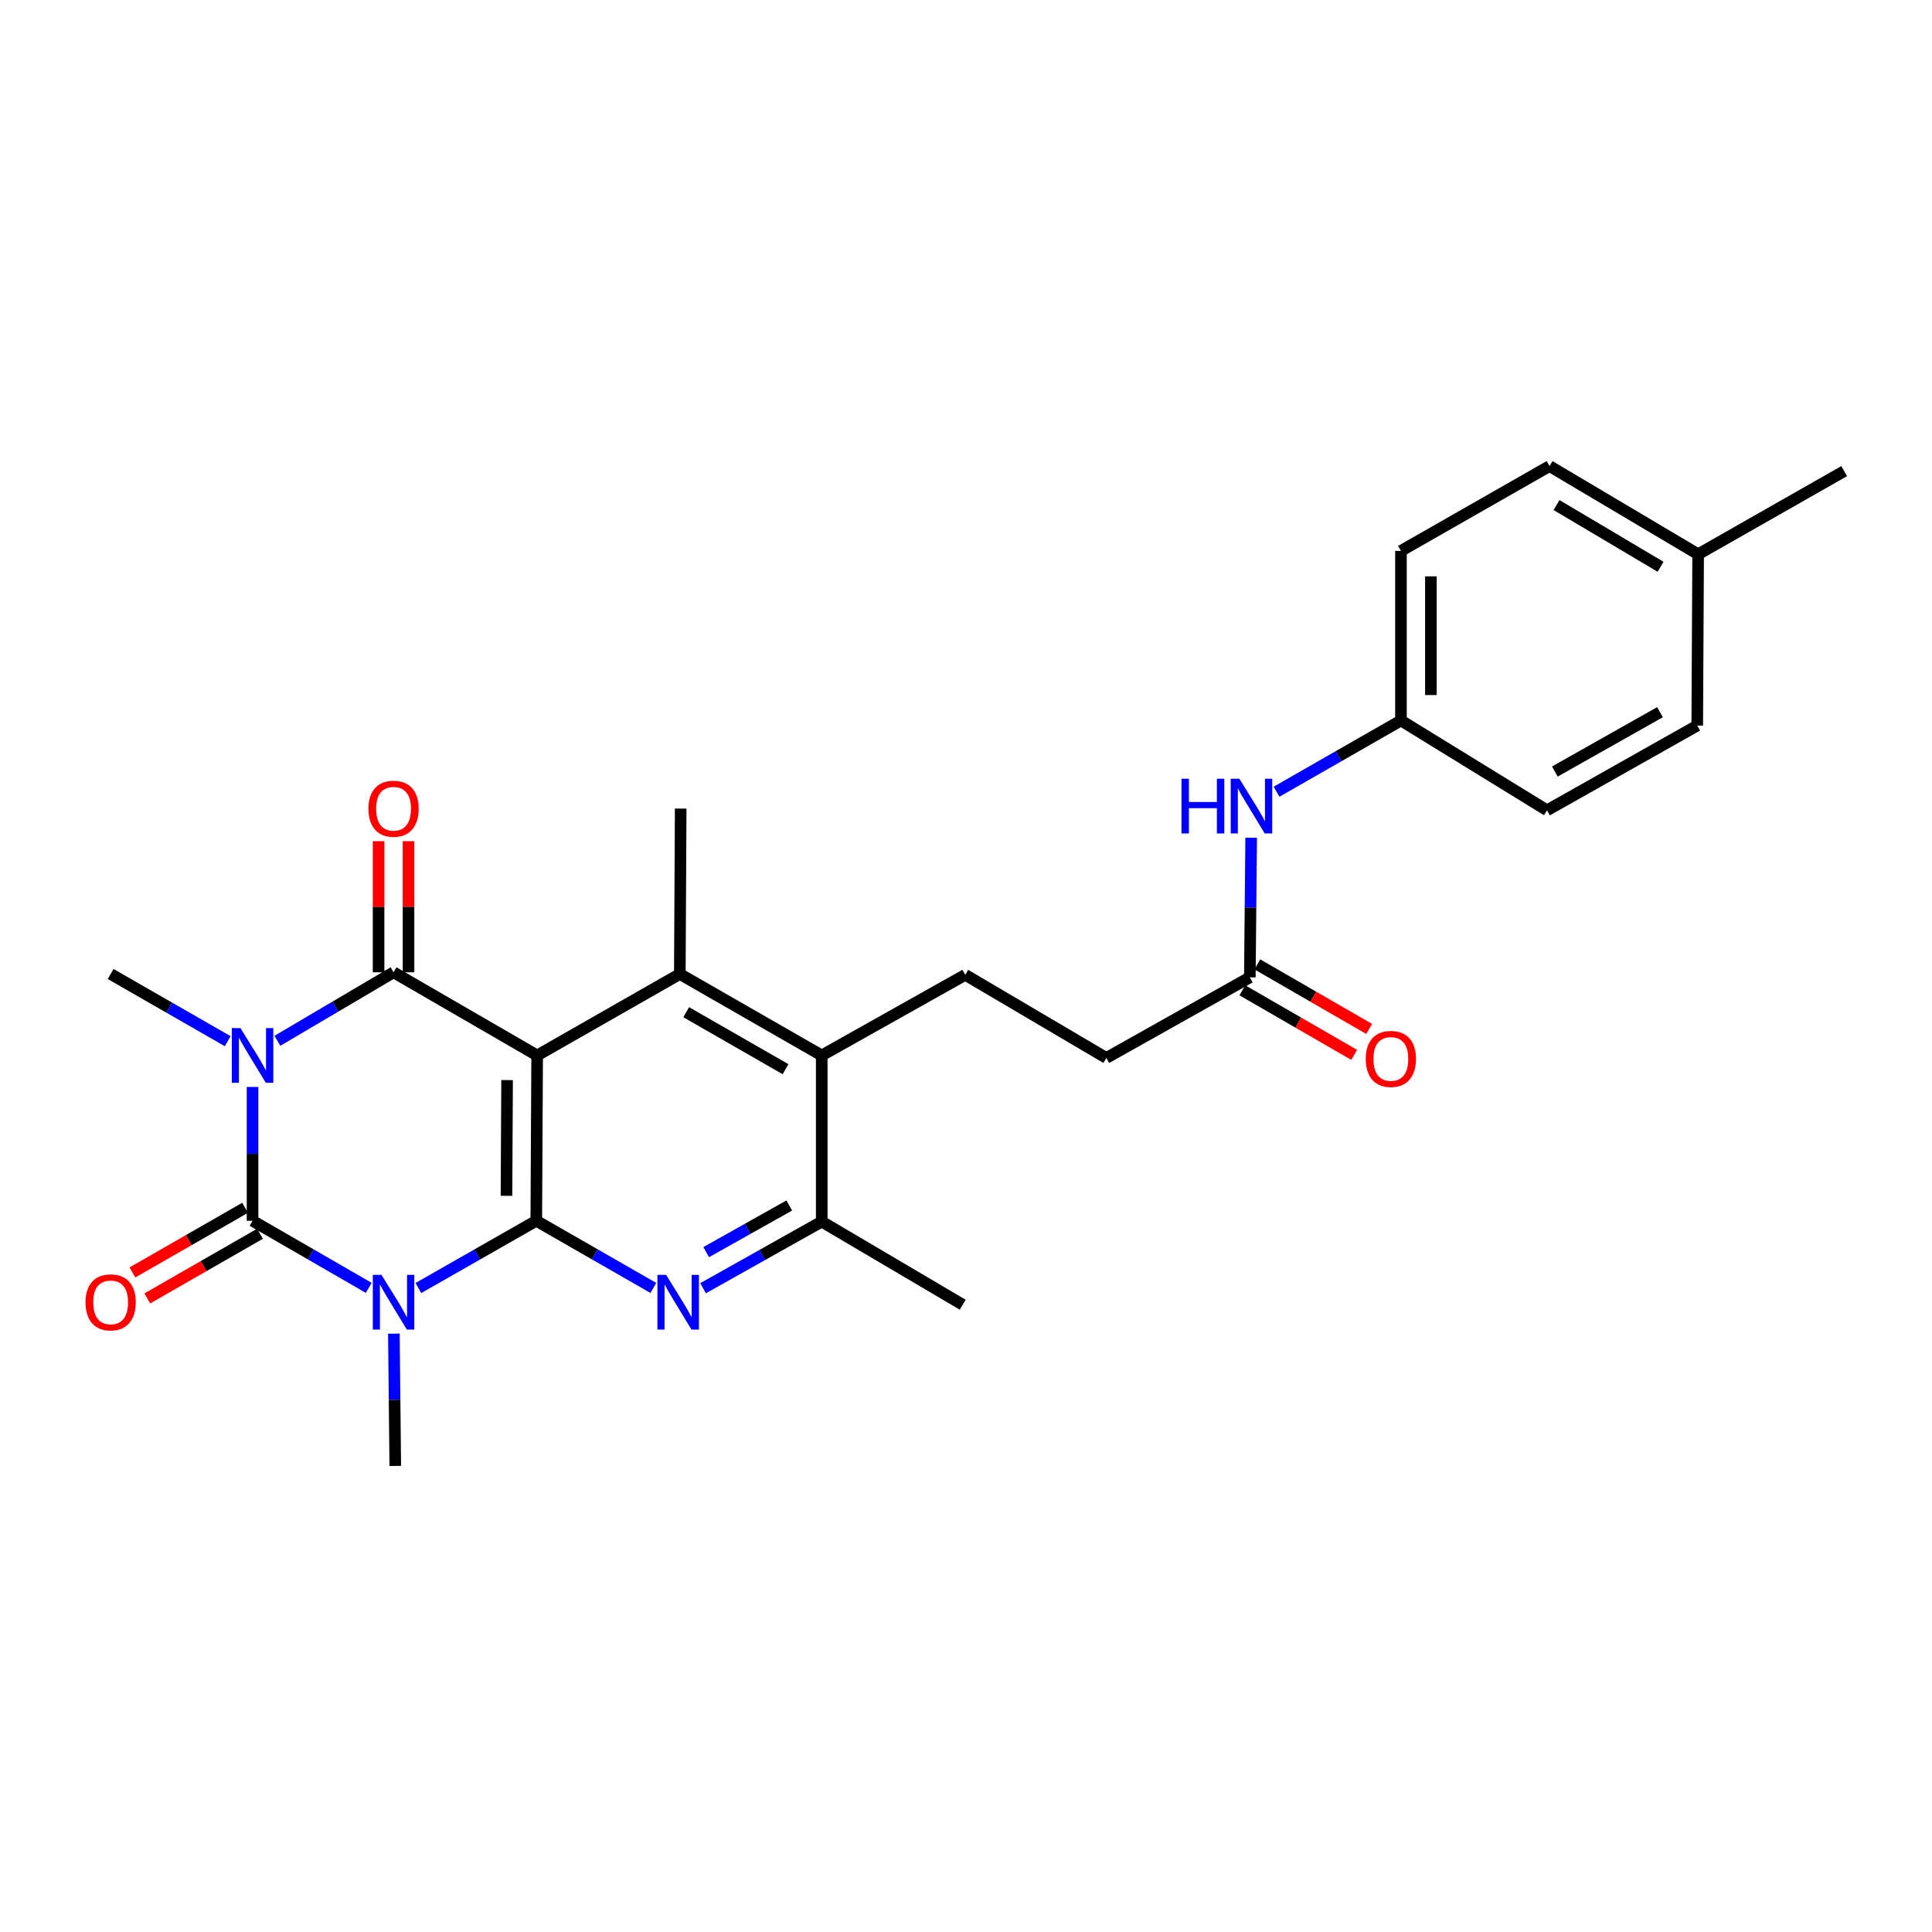 <?xml version='1.0' encoding='iso-8859-1'?>
<svg version='1.1' baseProfile='full'
              xmlns='http://www.w3.org/2000/svg'
                      xmlns:rdkit='http://www.rdkit.org/xml'
                      xmlns:xlink='http://www.w3.org/1999/xlink'
                  xml:space='preserve'
width='1000px' height='1000px' viewBox='0 0 1000 1000'>
<!-- END OF HEADER -->
<rect style='opacity:1.0;fill:#FFFFFF;stroke:none' width='1000' height='1000' x='0' y='0'> </rect>
<path class='bond-3' d='M 130.719,562.597 L 130.719,597.236' style='fill:none;fill-rule:evenodd;stroke:#0000FF;stroke-width:6px;stroke-linecap:butt;stroke-linejoin:miter;stroke-opacity:1' />
<path class='bond-3' d='M 130.719,597.236 L 130.719,631.875' style='fill:none;fill-rule:evenodd;stroke:#000000;stroke-width:6px;stroke-linecap:butt;stroke-linejoin:miter;stroke-opacity:1' />
<path class='bond-4' d='M 143.578,538.715 L 173.64,520.989' style='fill:none;fill-rule:evenodd;stroke:#0000FF;stroke-width:6px;stroke-linecap:butt;stroke-linejoin:miter;stroke-opacity:1' />
<path class='bond-4' d='M 173.64,520.989 L 203.703,503.263' style='fill:none;fill-rule:evenodd;stroke:#000000;stroke-width:6px;stroke-linecap:butt;stroke-linejoin:miter;stroke-opacity:1' />
<path class='bond-15' d='M 117.862,538.919 L 87.567,521.534' style='fill:none;fill-rule:evenodd;stroke:#0000FF;stroke-width:6px;stroke-linecap:butt;stroke-linejoin:miter;stroke-opacity:1' />
<path class='bond-15' d='M 87.567,521.534 L 57.271,504.149' style='fill:none;fill-rule:evenodd;stroke:#000000;stroke-width:6px;stroke-linecap:butt;stroke-linejoin:miter;stroke-opacity:1' />
<path class='bond-0' d='M 190.856,666.597 L 160.788,649.236' style='fill:none;fill-rule:evenodd;stroke:#0000FF;stroke-width:6px;stroke-linecap:butt;stroke-linejoin:miter;stroke-opacity:1' />
<path class='bond-0' d='M 160.788,649.236 L 130.719,631.875' style='fill:none;fill-rule:evenodd;stroke:#000000;stroke-width:6px;stroke-linecap:butt;stroke-linejoin:miter;stroke-opacity:1' />
<path class='bond-16' d='M 203.873,690.293 L 204.232,724.525' style='fill:none;fill-rule:evenodd;stroke:#0000FF;stroke-width:6px;stroke-linecap:butt;stroke-linejoin:miter;stroke-opacity:1' />
<path class='bond-16' d='M 204.232,724.525 L 204.59,758.757' style='fill:none;fill-rule:evenodd;stroke:#000000;stroke-width:6px;stroke-linecap:butt;stroke-linejoin:miter;stroke-opacity:1' />
<path class='bond-27' d='M 216.569,666.676 L 247.076,649.275' style='fill:none;fill-rule:evenodd;stroke:#0000FF;stroke-width:6px;stroke-linecap:butt;stroke-linejoin:miter;stroke-opacity:1' />
<path class='bond-27' d='M 247.076,649.275 L 277.582,631.875' style='fill:none;fill-rule:evenodd;stroke:#000000;stroke-width:6px;stroke-linecap:butt;stroke-linejoin:miter;stroke-opacity:1' />
<path class='bond-1' d='M 278.03,546.297 L 203.703,503.263' style='fill:none;fill-rule:evenodd;stroke:#000000;stroke-width:6px;stroke-linecap:butt;stroke-linejoin:miter;stroke-opacity:1' />
<path class='bond-2' d='M 278.03,546.297 L 277.582,631.875' style='fill:none;fill-rule:evenodd;stroke:#000000;stroke-width:6px;stroke-linecap:butt;stroke-linejoin:miter;stroke-opacity:1' />
<path class='bond-2' d='M 262.467,559.053 L 262.154,618.957' style='fill:none;fill-rule:evenodd;stroke:#000000;stroke-width:6px;stroke-linecap:butt;stroke-linejoin:miter;stroke-opacity:1' />
<path class='bond-6' d='M 278.03,546.297 L 351.874,504.149' style='fill:none;fill-rule:evenodd;stroke:#000000;stroke-width:6px;stroke-linecap:butt;stroke-linejoin:miter;stroke-opacity:1' />
<path class='bond-5' d='M 277.582,631.875 L 307.878,649.257' style='fill:none;fill-rule:evenodd;stroke:#000000;stroke-width:6px;stroke-linecap:butt;stroke-linejoin:miter;stroke-opacity:1' />
<path class='bond-5' d='M 307.878,649.257 L 338.174,666.638' style='fill:none;fill-rule:evenodd;stroke:#0000FF;stroke-width:6px;stroke-linecap:butt;stroke-linejoin:miter;stroke-opacity:1' />
<path class='bond-9' d='M 126.864,625.155 L 97.698,641.888' style='fill:none;fill-rule:evenodd;stroke:#000000;stroke-width:6px;stroke-linecap:butt;stroke-linejoin:miter;stroke-opacity:1' />
<path class='bond-9' d='M 97.698,641.888 L 68.532,658.621' style='fill:none;fill-rule:evenodd;stroke:#FF0000;stroke-width:6px;stroke-linecap:butt;stroke-linejoin:miter;stroke-opacity:1' />
<path class='bond-9' d='M 134.575,638.595 L 105.409,655.329' style='fill:none;fill-rule:evenodd;stroke:#000000;stroke-width:6px;stroke-linecap:butt;stroke-linejoin:miter;stroke-opacity:1' />
<path class='bond-9' d='M 105.409,655.329 L 76.243,672.062' style='fill:none;fill-rule:evenodd;stroke:#FF0000;stroke-width:6px;stroke-linecap:butt;stroke-linejoin:miter;stroke-opacity:1' />
<path class='bond-10' d='M 211.451,503.263 L 211.451,469.33' style='fill:none;fill-rule:evenodd;stroke:#000000;stroke-width:6px;stroke-linecap:butt;stroke-linejoin:miter;stroke-opacity:1' />
<path class='bond-10' d='M 211.451,469.33 L 211.451,435.398' style='fill:none;fill-rule:evenodd;stroke:#FF0000;stroke-width:6px;stroke-linecap:butt;stroke-linejoin:miter;stroke-opacity:1' />
<path class='bond-10' d='M 195.955,503.263 L 195.955,469.33' style='fill:none;fill-rule:evenodd;stroke:#000000;stroke-width:6px;stroke-linecap:butt;stroke-linejoin:miter;stroke-opacity:1' />
<path class='bond-10' d='M 195.955,469.33 L 195.955,435.398' style='fill:none;fill-rule:evenodd;stroke:#FF0000;stroke-width:6px;stroke-linecap:butt;stroke-linejoin:miter;stroke-opacity:1' />
<path class='bond-28' d='M 363.901,666.787 L 394.612,649.542' style='fill:none;fill-rule:evenodd;stroke:#0000FF;stroke-width:6px;stroke-linecap:butt;stroke-linejoin:miter;stroke-opacity:1' />
<path class='bond-28' d='M 394.612,649.542 L 425.323,632.297' style='fill:none;fill-rule:evenodd;stroke:#000000;stroke-width:6px;stroke-linecap:butt;stroke-linejoin:miter;stroke-opacity:1' />
<path class='bond-28' d='M 365.527,648.103 L 387.025,636.031' style='fill:none;fill-rule:evenodd;stroke:#0000FF;stroke-width:6px;stroke-linecap:butt;stroke-linejoin:miter;stroke-opacity:1' />
<path class='bond-28' d='M 387.025,636.031 L 408.523,623.959' style='fill:none;fill-rule:evenodd;stroke:#000000;stroke-width:6px;stroke-linecap:butt;stroke-linejoin:miter;stroke-opacity:1' />
<path class='bond-7' d='M 351.874,504.149 L 425.323,546.297' style='fill:none;fill-rule:evenodd;stroke:#000000;stroke-width:6px;stroke-linecap:butt;stroke-linejoin:miter;stroke-opacity:1' />
<path class='bond-7' d='M 355.179,523.911 L 406.593,553.415' style='fill:none;fill-rule:evenodd;stroke:#000000;stroke-width:6px;stroke-linecap:butt;stroke-linejoin:miter;stroke-opacity:1' />
<path class='bond-19' d='M 351.874,504.149 L 352.322,418.52' style='fill:none;fill-rule:evenodd;stroke:#000000;stroke-width:6px;stroke-linecap:butt;stroke-linejoin:miter;stroke-opacity:1' />
<path class='bond-8' d='M 425.323,546.297 L 425.323,632.297' style='fill:none;fill-rule:evenodd;stroke:#000000;stroke-width:6px;stroke-linecap:butt;stroke-linejoin:miter;stroke-opacity:1' />
<path class='bond-11' d='M 425.323,546.297 L 499.615,504.571' style='fill:none;fill-rule:evenodd;stroke:#000000;stroke-width:6px;stroke-linecap:butt;stroke-linejoin:miter;stroke-opacity:1' />
<path class='bond-25' d='M 425.323,632.297 L 498.298,675.323' style='fill:none;fill-rule:evenodd;stroke:#000000;stroke-width:6px;stroke-linecap:butt;stroke-linejoin:miter;stroke-opacity:1' />
<path class='bond-17' d='M 499.615,504.571 L 572.633,547.597' style='fill:none;fill-rule:evenodd;stroke:#000000;stroke-width:6px;stroke-linecap:butt;stroke-linejoin:miter;stroke-opacity:1' />
<path class='bond-12' d='M 646.917,505.871 L 572.633,547.597' style='fill:none;fill-rule:evenodd;stroke:#000000;stroke-width:6px;stroke-linecap:butt;stroke-linejoin:miter;stroke-opacity:1' />
<path class='bond-13' d='M 646.917,505.871 L 647.261,469.738' style='fill:none;fill-rule:evenodd;stroke:#000000;stroke-width:6px;stroke-linecap:butt;stroke-linejoin:miter;stroke-opacity:1' />
<path class='bond-13' d='M 647.261,469.738 L 647.605,433.604' style='fill:none;fill-rule:evenodd;stroke:#0000FF;stroke-width:6px;stroke-linecap:butt;stroke-linejoin:miter;stroke-opacity:1' />
<path class='bond-14' d='M 643.043,512.581 L 671.985,529.293' style='fill:none;fill-rule:evenodd;stroke:#000000;stroke-width:6px;stroke-linecap:butt;stroke-linejoin:miter;stroke-opacity:1' />
<path class='bond-14' d='M 671.985,529.293 L 700.928,546.005' style='fill:none;fill-rule:evenodd;stroke:#FF0000;stroke-width:6px;stroke-linecap:butt;stroke-linejoin:miter;stroke-opacity:1' />
<path class='bond-14' d='M 650.791,499.162 L 679.734,515.874' style='fill:none;fill-rule:evenodd;stroke:#000000;stroke-width:6px;stroke-linecap:butt;stroke-linejoin:miter;stroke-opacity:1' />
<path class='bond-14' d='M 679.734,515.874 L 708.676,532.586' style='fill:none;fill-rule:evenodd;stroke:#FF0000;stroke-width:6px;stroke-linecap:butt;stroke-linejoin:miter;stroke-opacity:1' />
<path class='bond-18' d='M 660.73,409.802 L 692.932,391.361' style='fill:none;fill-rule:evenodd;stroke:#0000FF;stroke-width:6px;stroke-linecap:butt;stroke-linejoin:miter;stroke-opacity:1' />
<path class='bond-18' d='M 692.932,391.361 L 725.135,372.92' style='fill:none;fill-rule:evenodd;stroke:#000000;stroke-width:6px;stroke-linecap:butt;stroke-linejoin:miter;stroke-opacity:1' />
<path class='bond-21' d='M 725.135,372.92 L 800.736,419.415' style='fill:none;fill-rule:evenodd;stroke:#000000;stroke-width:6px;stroke-linecap:butt;stroke-linejoin:miter;stroke-opacity:1' />
<path class='bond-22' d='M 725.135,372.92 L 725.135,285.146' style='fill:none;fill-rule:evenodd;stroke:#000000;stroke-width:6px;stroke-linecap:butt;stroke-linejoin:miter;stroke-opacity:1' />
<path class='bond-22' d='M 740.63,359.754 L 740.63,298.312' style='fill:none;fill-rule:evenodd;stroke:#000000;stroke-width:6px;stroke-linecap:butt;stroke-linejoin:miter;stroke-opacity:1' />
<path class='bond-20' d='M 878.953,286.885 L 802.035,241.243' style='fill:none;fill-rule:evenodd;stroke:#000000;stroke-width:6px;stroke-linecap:butt;stroke-linejoin:miter;stroke-opacity:1' />
<path class='bond-20' d='M 859.508,293.365 L 805.666,261.415' style='fill:none;fill-rule:evenodd;stroke:#000000;stroke-width:6px;stroke-linecap:butt;stroke-linejoin:miter;stroke-opacity:1' />
<path class='bond-26' d='M 878.953,286.885 L 954.545,243.851' style='fill:none;fill-rule:evenodd;stroke:#000000;stroke-width:6px;stroke-linecap:butt;stroke-linejoin:miter;stroke-opacity:1' />
<path class='bond-29' d='M 878.953,286.885 L 878.488,375.545' style='fill:none;fill-rule:evenodd;stroke:#000000;stroke-width:6px;stroke-linecap:butt;stroke-linejoin:miter;stroke-opacity:1' />
<path class='bond-24' d='M 800.736,419.415 L 878.488,375.545' style='fill:none;fill-rule:evenodd;stroke:#000000;stroke-width:6px;stroke-linecap:butt;stroke-linejoin:miter;stroke-opacity:1' />
<path class='bond-24' d='M 804.784,399.339 L 859.211,368.63' style='fill:none;fill-rule:evenodd;stroke:#000000;stroke-width:6px;stroke-linecap:butt;stroke-linejoin:miter;stroke-opacity:1' />
<path class='bond-23' d='M 725.135,285.146 L 802.035,241.243' style='fill:none;fill-rule:evenodd;stroke:#000000;stroke-width:6px;stroke-linecap:butt;stroke-linejoin:miter;stroke-opacity:1' />
<path  class='atom-0' d='M 124.459 532.137
L 133.739 547.137
Q 134.659 548.617, 136.139 551.297
Q 137.619 553.977, 137.699 554.137
L 137.699 532.137
L 141.459 532.137
L 141.459 560.457
L 137.579 560.457
L 127.619 544.057
Q 126.459 542.137, 125.219 539.937
Q 124.019 537.737, 123.659 537.057
L 123.659 560.457
L 119.979 560.457
L 119.979 532.137
L 124.459 532.137
' fill='#0000FF'/>
<path  class='atom-1' d='M 197.443 659.854
L 206.723 674.854
Q 207.643 676.334, 209.123 679.014
Q 210.603 681.694, 210.683 681.854
L 210.683 659.854
L 214.443 659.854
L 214.443 688.174
L 210.563 688.174
L 200.603 671.774
Q 199.443 669.854, 198.203 667.654
Q 197.003 665.454, 196.643 664.774
L 196.643 688.174
L 192.963 688.174
L 192.963 659.854
L 197.443 659.854
' fill='#0000FF'/>
<path  class='atom-6' d='M 344.771 659.854
L 354.051 674.854
Q 354.971 676.334, 356.451 679.014
Q 357.931 681.694, 358.011 681.854
L 358.011 659.854
L 361.771 659.854
L 361.771 688.174
L 357.891 688.174
L 347.931 671.774
Q 346.771 669.854, 345.531 667.654
Q 344.331 665.454, 343.971 664.774
L 343.971 688.174
L 340.291 688.174
L 340.291 659.854
L 344.771 659.854
' fill='#0000FF'/>
<path  class='atom-10' d='M 44.271 674.094
Q 44.271 667.294, 47.631 663.494
Q 50.991 659.694, 57.271 659.694
Q 63.551 659.694, 66.911 663.494
Q 70.271 667.294, 70.271 674.094
Q 70.271 680.974, 66.871 684.894
Q 63.471 688.774, 57.271 688.774
Q 51.031 688.774, 47.631 684.894
Q 44.271 681.014, 44.271 674.094
M 57.271 685.574
Q 61.591 685.574, 63.911 682.694
Q 66.271 679.774, 66.271 674.094
Q 66.271 668.534, 63.911 665.734
Q 61.591 662.894, 57.271 662.894
Q 52.951 662.894, 50.591 665.694
Q 48.271 668.494, 48.271 674.094
Q 48.271 679.814, 50.591 682.694
Q 52.951 685.574, 57.271 685.574
' fill='#FF0000'/>
<path  class='atom-11' d='M 190.703 418.6
Q 190.703 411.8, 194.063 408
Q 197.423 404.2, 203.703 404.2
Q 209.983 404.2, 213.343 408
Q 216.703 411.8, 216.703 418.6
Q 216.703 425.48, 213.303 429.4
Q 209.903 433.28, 203.703 433.28
Q 197.463 433.28, 194.063 429.4
Q 190.703 425.52, 190.703 418.6
M 203.703 430.08
Q 208.023 430.08, 210.343 427.2
Q 212.703 424.28, 212.703 418.6
Q 212.703 413.04, 210.343 410.24
Q 208.023 407.4, 203.703 407.4
Q 199.383 407.4, 197.023 410.2
Q 194.703 413, 194.703 418.6
Q 194.703 424.32, 197.023 427.2
Q 199.383 430.08, 203.703 430.08
' fill='#FF0000'/>
<path  class='atom-14' d='M 611.541 403.068
L 615.381 403.068
L 615.381 415.108
L 629.861 415.108
L 629.861 403.068
L 633.701 403.068
L 633.701 431.388
L 629.861 431.388
L 629.861 418.308
L 615.381 418.308
L 615.381 431.388
L 611.541 431.388
L 611.541 403.068
' fill='#0000FF'/>
<path  class='atom-14' d='M 641.501 403.068
L 650.781 418.068
Q 651.701 419.548, 653.181 422.228
Q 654.661 424.908, 654.741 425.068
L 654.741 403.068
L 658.501 403.068
L 658.501 431.388
L 654.621 431.388
L 644.661 414.988
Q 643.501 413.068, 642.261 410.868
Q 641.061 408.668, 640.701 407.988
L 640.701 431.388
L 637.021 431.388
L 637.021 403.068
L 641.501 403.068
' fill='#0000FF'/>
<path  class='atom-15' d='M 706.909 548.099
Q 706.909 541.299, 710.269 537.499
Q 713.629 533.699, 719.909 533.699
Q 726.189 533.699, 729.549 537.499
Q 732.909 541.299, 732.909 548.099
Q 732.909 554.979, 729.509 558.899
Q 726.109 562.779, 719.909 562.779
Q 713.669 562.779, 710.269 558.899
Q 706.909 555.019, 706.909 548.099
M 719.909 559.579
Q 724.229 559.579, 726.549 556.699
Q 728.909 553.779, 728.909 548.099
Q 728.909 542.539, 726.549 539.739
Q 724.229 536.899, 719.909 536.899
Q 715.589 536.899, 713.229 539.699
Q 710.909 542.499, 710.909 548.099
Q 710.909 553.819, 713.229 556.699
Q 715.589 559.579, 719.909 559.579
' fill='#FF0000'/>
</svg>
